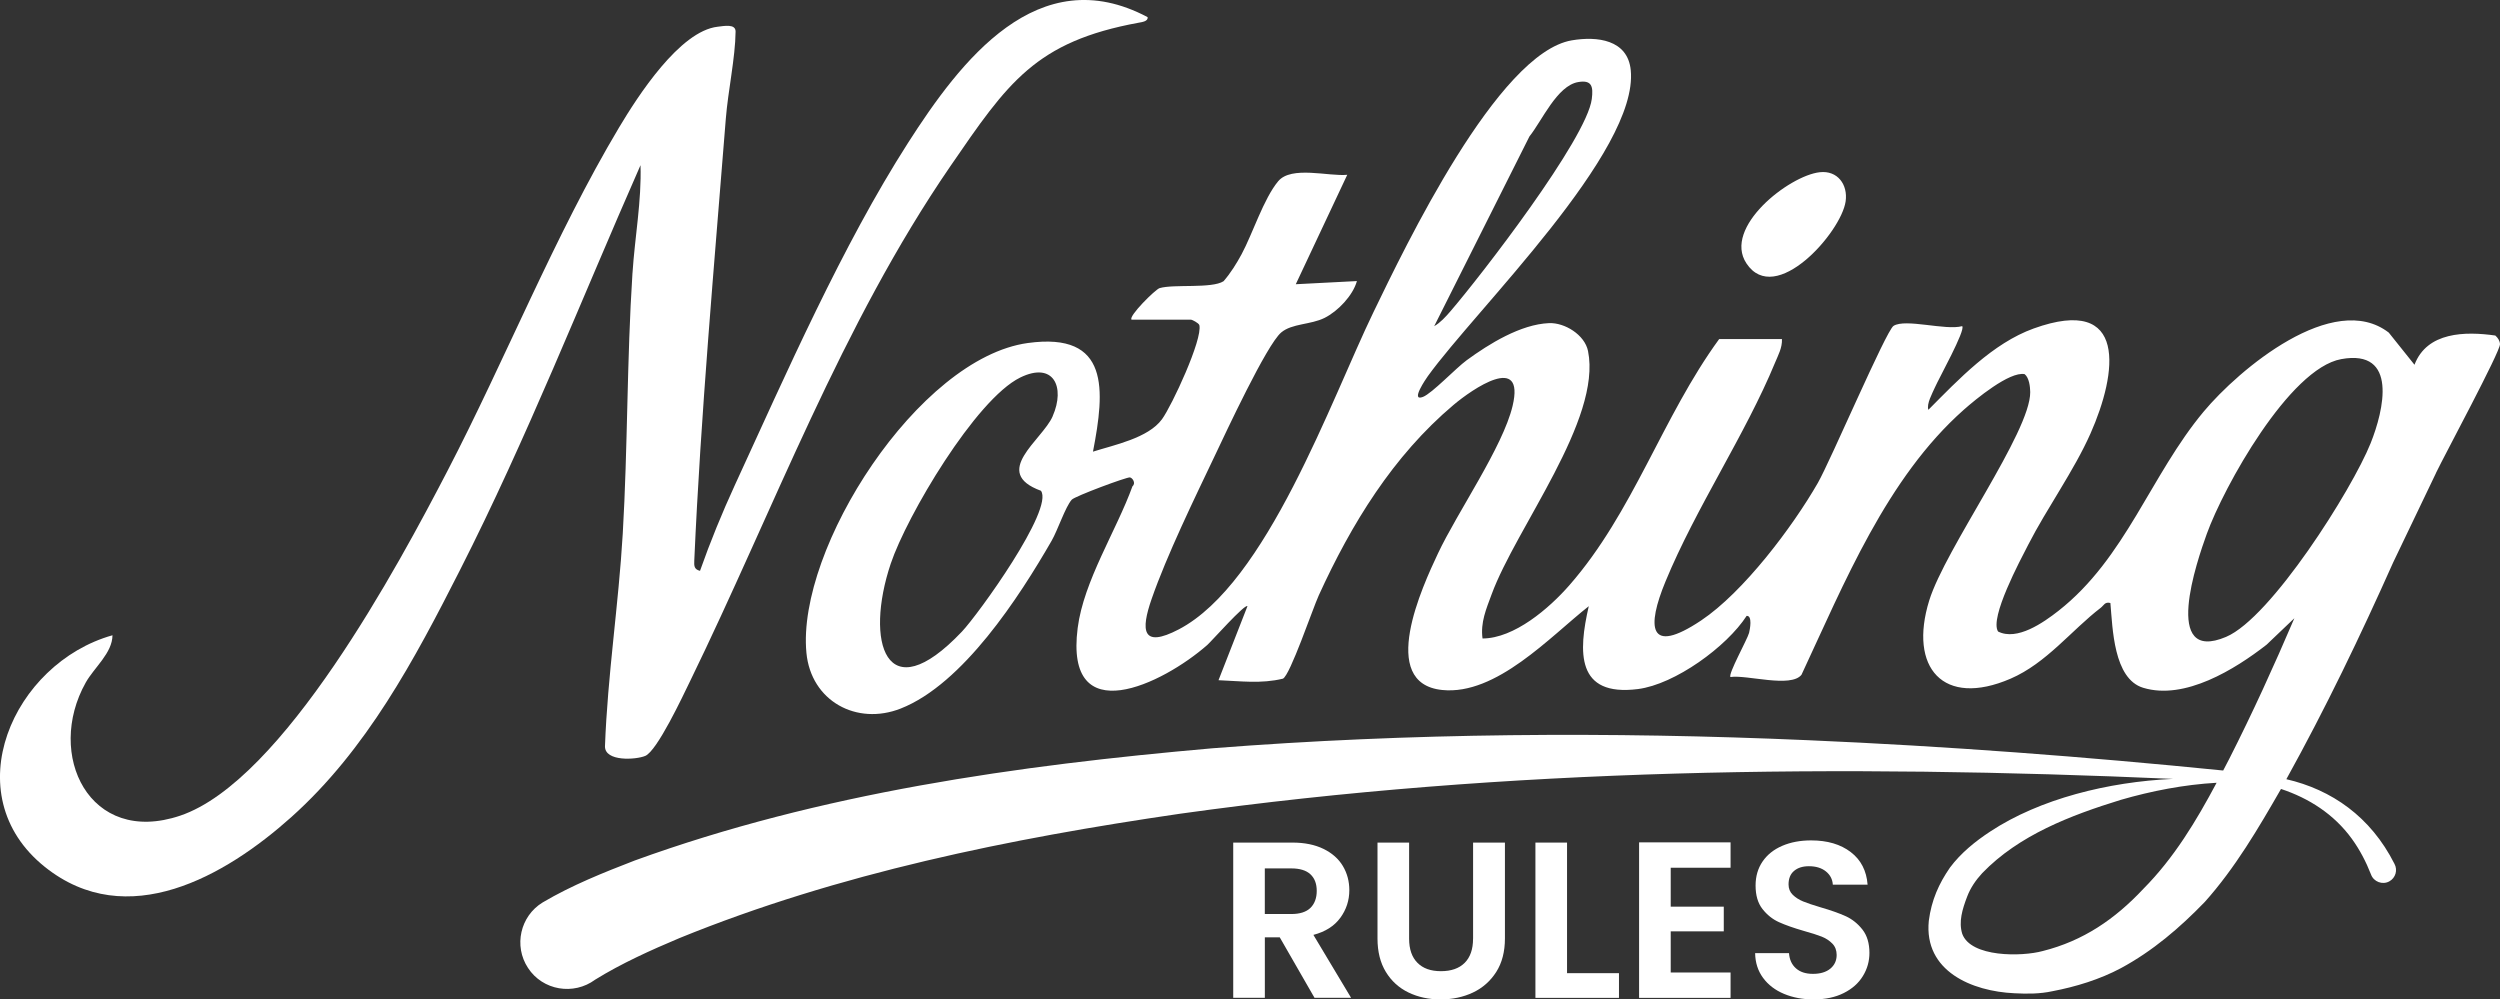 <svg viewBox="0 0 776.48 310.41" xmlns="http://www.w3.org/2000/svg" data-name="Capa 2" id="Capa_2">
  <rect x="0" y="0" width="776.48" height="310.41" fill="#333333" stroke="none"/>
  <defs>
    <style>
      .cls-1 {
        fill: #fff;
      }
    </style>
  </defs>
  <g data-name="Capa 3" id="Capa_3">
    <g>
      <path d="M416.28,285.09c1.87-2.56,2.81-5.42,2.81-8.6,0-2.76-.67-5.26-2-7.5-1.33-2.23-3.33-4.01-6-5.32-2.67-1.31-5.89-1.97-9.68-1.97h-18.38v48.22h9.82v-18.79h4.63l10.8,18.79h11.36l-11.71-19.55c3.69-.97,6.48-2.73,8.35-5.29ZM401.05,283.88h-8.21v-14.16h8.21c2.67,0,4.65.61,5.96,1.83,1.31,1.22,1.96,2.94,1.96,5.15s-.66,4.02-1.96,5.29c-1.31,1.27-3.3,1.9-5.96,1.9Z" class="cls-1"></path>
      <path d="M457.52,291.55c0,3.27-.87,5.77-2.6,7.5-1.73,1.73-4.19,2.59-7.37,2.59s-5.57-.86-7.29-2.59c-1.73-1.73-2.6-4.23-2.6-7.5v-29.85h-9.82v29.78c0,4.1.87,7.57,2.6,10.4,1.73,2.83,4.08,4.96,7.05,6.39,2.97,1.43,6.28,2.14,9.93,2.14s7.05-.71,10.07-2.14c3.02-1.43,5.42-3.56,7.23-6.39,1.8-2.83,2.7-6.3,2.7-10.4v-29.78h-9.89v29.85Z" class="cls-1"></path>
      <polygon points="486.71 261.7 476.89 261.7 476.89 309.93 502.84 309.93 502.84 302.26 486.71 302.26 486.71 261.7" class="cls-1"></polygon>
      <polygon points="509.09 309.93 537.5 309.93 537.5 302.05 518.91 302.05 518.91 289.27 535.39 289.27 535.39 281.6 518.91 281.6 518.91 269.51 537.5 269.51 537.5 261.63 509.09 261.63 509.09 309.93" class="cls-1"></polygon>
      <path d="M573.27,284.57c-2.01-.92-4.61-1.84-7.79-2.76-2.34-.69-4.15-1.3-5.44-1.83s-2.36-1.22-3.23-2.07c-.87-.85-1.3-1.92-1.3-3.21,0-1.84.57-3.25,1.72-4.21,1.15-.97,2.68-1.45,4.59-1.45,2.2,0,3.96.54,5.3,1.62,1.33,1.08,2.04,2.45,2.14,4.11h10.8c-.33-4.33-2.07-7.7-5.23-10.12-3.16-2.42-7.26-3.63-12.31-3.63-3.37,0-6.36.56-8.98,1.69-2.62,1.13-4.65,2.75-6.1,4.87-1.45,2.12-2.17,4.61-2.17,7.46,0,3.04.71,5.47,2.14,7.29,1.43,1.82,3.13,3.18,5.12,4.08,1.99.9,4.57,1.81,7.75,2.73,2.34.65,4.17,1.23,5.51,1.76,1.33.53,2.44,1.26,3.33,2.18.89.92,1.33,2.1,1.33,3.52,0,1.75-.66,3.17-1.96,4.25-1.31,1.08-3.11,1.62-5.4,1.62s-4.01-.58-5.3-1.73c-1.29-1.15-2-2.72-2.14-4.7h-10.52c.05,2.95.86,5.5,2.46,7.67,1.59,2.17,3.75,3.82,6.49,4.97,2.74,1.15,5.81,1.73,9.23,1.73,3.6,0,6.71-.66,9.33-1.97,2.62-1.31,4.61-3.07,5.96-5.29,1.36-2.21,2.03-4.61,2.03-7.19,0-2.99-.73-5.41-2.17-7.25-1.45-1.84-3.18-3.22-5.19-4.15Z" class="cls-1"></path>
      <path d="M756.57,146.95c2.6-5.44,20.07-37.85,19.91-40.09-.08-1.07-.67-1.96-1.46-2.65-9.31-1.32-21.21-1.17-25.1,9.08l-7.99-9.99c-17.21-13.24-46.53,11.43-57.47,24.52-16.5,19.76-24.27,45.54-45.11,61.89-4.69,3.68-12.89,9.42-18.77,6.43-2.7-4.25,6.94-22.21,9.33-26.87,5.86-11.47,14.19-22.94,19.38-34.62,8.31-18.73,11.79-43.22-17.63-32.63-12.8,4.61-23.34,15.83-32.73,25.27-.61-1.88,1.24-5.12,2.04-6.96,1.17-2.7,9.63-17.89,8.47-19.03-5.16,1.42-17.63-2.45-21.33-.08-2.28,1.46-19.62,41.99-23.49,48.75-7.87,13.71-23.14,33.97-36.26,42.74-16.52,11.03-16.87,1.95-11.08-12.08,9.45-22.91,24.79-45.6,34.03-67.97.98-2.37,2.27-4.66,2.15-7.35h-19.5c-17.67,24.21-26.63,53.73-46.53,76.47-6.29,7.19-17.13,16.5-26.97,16.53-.67-5.02,1.15-9.15,2.82-13.69,7.62-20.74,34.25-54.27,29.95-75.59-1.02-5.04-7.24-8.87-12.11-8.67-8.83.37-18.62,6.44-25.57,11.52-3.4,2.49-10.76,10.3-13.6,11.4-4.05,1.57,1.05-5.77,1.54-6.46,14.85-20.64,65.54-69.71,63.01-95.04-.95-9.49-10.46-10.58-18.3-9.25-23.04,3.91-51.85,64.27-61.6,84.4-13.28,27.43-33.16,84.25-60.46,98.54-11.55,6.04-11.82.25-8.45-9.44,4.72-13.59,13.28-31.15,19.59-44.41,3.38-7.11,16.11-34.5,20.65-38.35,3.34-2.83,9.15-2.38,13.47-4.53,4.15-2.07,8.8-6.95,10.05-11.44l-18.99.98,15.99-33.99c-5.7.58-17.38-2.91-21.47,2.02-4.51,5.43-7.93,16.31-11.35,22.65-1.53,2.84-3.47,5.96-5.61,8.39-3.66,2.35-15.48.84-19.86,2.14-1.32.39-9.81,8.82-8.7,9.8h18.5c.28,0,2.34,1.03,2.55,1.69,1.07,4.4-8.56,25.07-11.61,29.24-4.29,5.86-14.81,7.96-21.43,10.06,3.71-19.15,5.34-37.27-20.25-33.74-33.93,4.68-71.84,63.81-68.75,96.23,1.43,14.98,15.61,22.68,29.28,17.3,19.34-7.61,36.85-34.69,46.88-52.12,1.89-3.28,4.29-10.58,6.25-12.75.97-1.08,17.1-7.07,18.06-6.92.8.12,1.94,1.78.8,2.75-5.01,13.84-15.14,29.35-17.02,44.01-4.14,32.27,26.42,17.46,40.27,5.27,1.26-1.11,11.73-12.91,12.46-12.03l-8.99,22.99c6.81.27,13.27,1.17,20.01-.48,2.23-1.04,9.24-21.73,11.13-25.87,10.13-22.18,23.05-43.29,41.85-59.15,5.85-4.94,22.29-16.26,18.35.31-3.04,12.76-17.16,33.02-23.19,45.84-4.78,10.16-18.81,40.36,1.35,42.39,16.79,1.69,33.46-16.54,45.5-26.03-3.28,14.24-3.95,28.17,15.26,25.74,11.51-1.46,27.62-13.19,33.77-22.73,1.87-.15,1.02,4.25.76,5.27-.52,2.01-6.64,12.95-5.77,13.72,5.1-.76,18.72,3.47,22.05-.7,13.27-28.4,26.46-61.11,50.42-82.32,3.62-3.2,14.21-11.98,18.89-11.05,1.41,1.13,1.71,3.91,1.73,5.58.1,12.38-26.36,48.55-31.37,64.72-6.45,20.84,4.3,33.34,25.28,24.28,11.15-4.82,18.93-15.07,27.99-22.01,1-.77,1.27-1.94,3-1.49.7,7.83.97,23.52,10.17,26.33,12.92,3.95,28.56-5.76,38.32-13.36l8.65-8.24c-6.32,14.78-13,29.46-20.23,43.69-.62,1.21-1.25,2.41-1.88,3.61-42.88-4.3-85.89-7.56-129.02-9.42-61.43-2.67-123.45-2.3-184.88,2.51-60.72,5.33-121.79,13.91-179.46,34.86-9.73,3.76-19.56,7.69-28.59,13.02-6.98,4.25-9.06,13.51-4.56,20.34,4.56,7.01,14.17,8.61,20.86,3.65,8.21-5.08,17.28-9.16,26.2-12.92,49.51-20.16,102.57-30.9,155.47-38.62,102.03-14.28,205.51-15.36,308.39-10.82-20.11.92-41.33,6.18-56.75,16.34-4.6,3.02-9.13,6.66-12.52,11.21-3.45,4.99-5.74,10.1-6.57,16.52-1.57,15.68,13.43,21.91,26.57,22.51,3.95.21,7.93.22,11.86-.64,7.19-1.37,14.66-3.64,21.25-7.16,9.89-5.34,18.27-12.53,26.03-20.55,9.44-10.55,16.68-22.93,23.68-35.1,8.68,2.87,16.47,7.85,22.01,15.49,2.47,3.41,4.41,7.15,5.94,11.06.82,2.28,3.56,3.33,5.69,2.15,1.94-1.06,2.66-3.49,1.6-5.44-7.4-14.67-19.56-23.06-33.58-26.29,12.18-22,22.96-44.42,33.18-67.33,5.48-11.38,10.38-21.65,13.31-27.78ZM475.02,42.39c3.91-4.86,8.57-15.78,15.16-16.9,4.23-.72,4.71,1.35,4.22,5.24-1.54,12.33-34.48,55.03-43.99,66.05-1.39,1.61-3.1,3.49-4.96,4.53l29.57-58.91ZM326.94,129.32c-3.27,7.42-19.24,17.39-3.63,23.11,4.11,5.7-19.47,38.39-24.56,43.76-23.73,25.02-30.21,3.06-22.09-21.14,4.97-14.8,26.36-50.99,40.21-57.79,10.31-5.06,14.1,2.87,10.06,12.05ZM691.43,197.8c-20.13,8.52-9.04-23.62-6.01-32.01,5.23-14.49,25.61-51.32,41.75-54.25,17.77-3.23,13.21,15.94,9.13,26.12-5.8,14.46-30.95,54.24-44.86,60.13ZM665.68,276.1c-8.78,9.37-18.64,16.12-31.21,19.28-6.5,1.79-22.35,2-25.02-5.35-1.15-3.73.02-7.6,1.54-11.57,1.04-2.73,2.66-5.08,4.67-7.27,11.4-11.82,27.47-17.96,43-22.75,9.66-2.8,19.66-4.74,29.8-5.32-6.33,11.87-13.23,23.37-22.78,32.98Z" class="cls-1"></path>
      <path d="M196.44,84.82c-1.75,26.91-1.45,54.04-3.02,80.98-1.29,22.04-4.72,43.96-5.52,66.04,0,4.76,9.6,4.16,12.51,2.94,3.71-1.55,11.7-18.66,13.88-23.12,26.11-53.57,46.98-110.66,80.92-160.08,17.8-25.91,26.37-38.65,58.48-44.53.92-.17,3-.41,2.74-1.73-34.06-18.07-58.11,13.62-74.41,39.07-20.42,31.88-37.84,71.61-53.76,106.24-3.99,8.69-7.66,17.65-10.84,26.67-1.86-.46-1.85-1.58-1.78-3.19,2-45.2,6.21-91.99,9.8-137.3.67-8.42,2.95-18.94,3.03-27,.03-2.5-3.62-1.72-5.54-1.51-11.82,1.31-24.88,21.63-30.67,31.33-19.87,33.3-35.32,72.06-53.31,106.69-15.17,29.21-51.09,96.25-82.98,107.02-28.24,9.53-41.89-18.98-29.34-41.34,2.64-4.7,8.27-9.16,8.31-14.69-30.87,8.67-49.15,49.47-20.98,71.97,25.54,20.4,56.05,2.83,76.49-15.46,23.43-20.97,38.3-48.95,52.36-76.64,20.83-40.99,37.61-83.82,56.13-125.87.36,11.06-1.77,22.4-2.49,33.51Z" class="cls-1"></path>
      <path d="M573.24,62.54c.74-5.2-2.51-9.67-8.03-9.05-9.57,1.06-30.17,17.16-22.78,28.32,8.97,13.55,29.44-9.64,30.81-19.27Z" class="cls-1"></path>
    </g>
  </g>
</svg>
